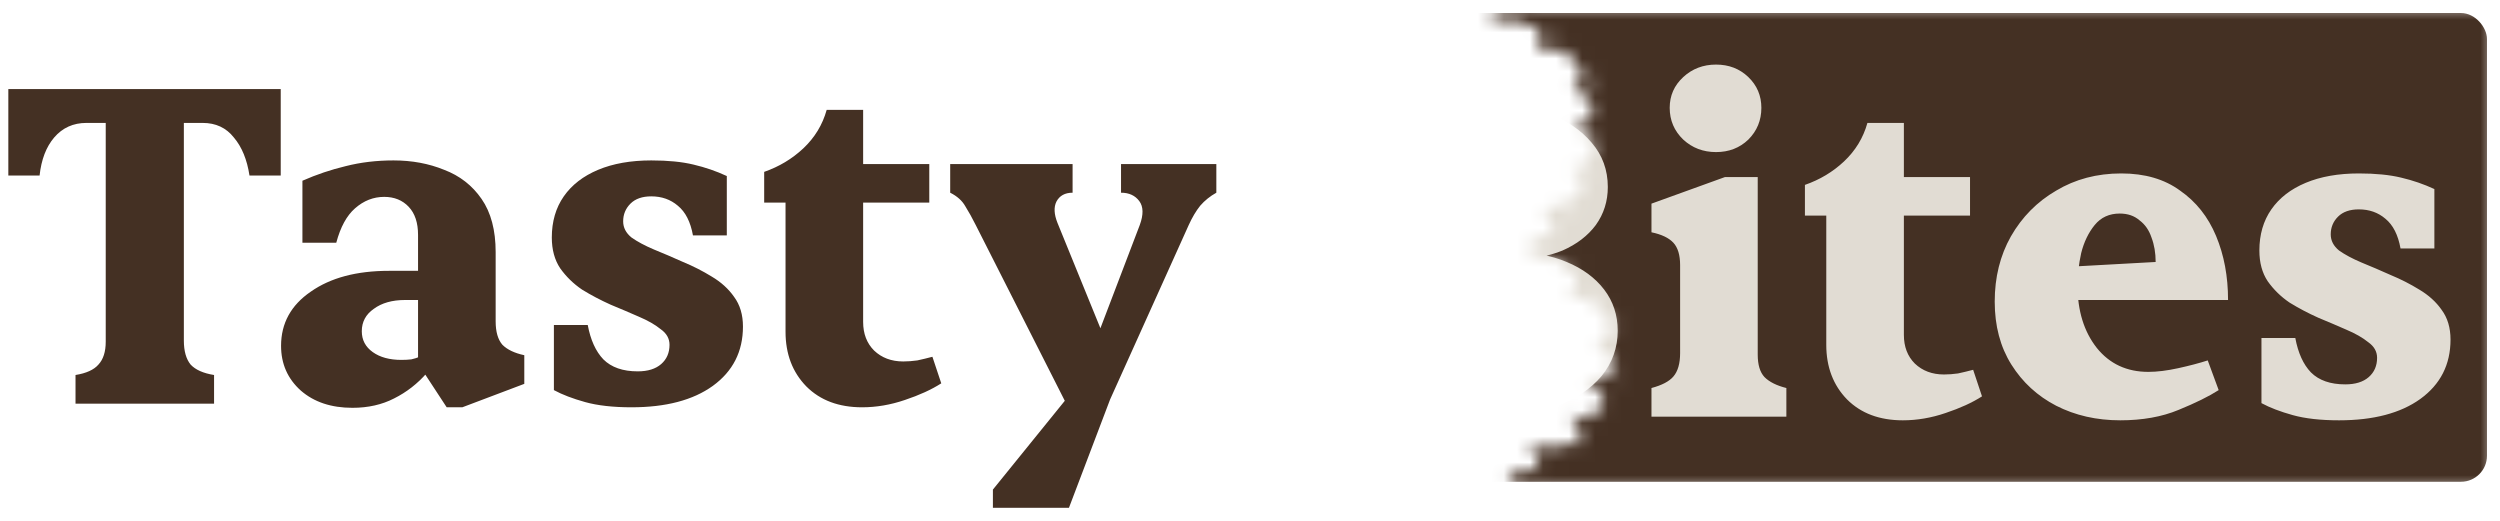 <svg width="192" height="40" viewBox="0 0 192 40" fill="none" xmlns="http://www.w3.org/2000/svg">
<g clip-path="url(#clip0_5_3)">
<path d="M21.56 6.84V13.48H19.16C18.973 12.253 18.573 11.28 17.96 10.56C17.373 9.813 16.573 9.44 15.56 9.44H13.96V6.84H21.56ZM14.12 26.16C14.12 26.96 14.293 27.573 14.64 28C15.013 28.4 15.613 28.667 16.44 28.8V31H5.8V28.8C6.627 28.667 7.213 28.4 7.56 28C7.933 27.6 8.12 27.013 8.12 26.24V6.84H14.12V26.16ZM0.64 6.84H8.6V9.44H6.64C5.627 9.44 4.8 9.813 4.16 10.56C3.547 11.28 3.173 12.253 3.04 13.48H0.64V6.84ZM32.226 27.4L32.786 28.64C32.066 29.467 31.226 30.12 30.266 30.6C29.333 31.08 28.266 31.32 27.066 31.32C25.439 31.32 24.119 30.88 23.106 30C22.093 29.093 21.586 27.947 21.586 26.56C21.586 24.827 22.346 23.44 23.866 22.4C25.386 21.333 27.386 20.8 29.866 20.8H32.906V23.04H31.106C30.119 23.04 29.319 23.267 28.706 23.72C28.093 24.147 27.786 24.72 27.786 25.44C27.786 26.107 28.066 26.64 28.626 27.04C29.186 27.44 29.919 27.64 30.826 27.64C31.093 27.64 31.346 27.627 31.586 27.6C31.826 27.547 32.039 27.48 32.226 27.4ZM38.066 24.68C38.066 25.48 38.239 26.08 38.586 26.48C38.959 26.853 39.519 27.12 40.266 27.28V29.48L35.506 31.28H34.306L32.106 27.92V18.04C32.106 17.107 31.866 16.387 31.386 15.88C30.906 15.373 30.279 15.12 29.506 15.12C28.679 15.12 27.933 15.413 27.266 16C26.626 16.56 26.146 17.44 25.826 18.64H23.226V13.88C24.319 13.4 25.426 13.027 26.546 12.76C27.693 12.467 28.919 12.32 30.226 12.32C31.639 12.32 32.933 12.56 34.106 13.04C35.306 13.493 36.266 14.24 36.986 15.28C37.706 16.32 38.066 17.68 38.066 19.36V24.68ZM48.499 31.28C47.086 31.28 45.899 31.147 44.939 30.88C43.979 30.613 43.179 30.307 42.539 29.96V24.96H45.139C45.353 26.107 45.753 26.987 46.339 27.6C46.953 28.213 47.833 28.52 48.979 28.52C49.753 28.52 50.353 28.333 50.779 27.96C51.206 27.587 51.419 27.093 51.419 26.48C51.419 26 51.193 25.6 50.739 25.28C50.313 24.933 49.753 24.613 49.059 24.32C48.393 24.027 47.673 23.72 46.899 23.4C46.126 23.053 45.393 22.667 44.699 22.24C44.033 21.787 43.473 21.24 43.019 20.6C42.593 19.96 42.379 19.173 42.379 18.24C42.379 17.013 42.686 15.96 43.299 15.08C43.913 14.2 44.793 13.52 45.939 13.04C47.086 12.56 48.446 12.32 50.019 12.32C51.299 12.32 52.379 12.427 53.259 12.64C54.166 12.853 55.019 13.147 55.819 13.52V18.08H53.219C53.033 17.04 52.646 16.28 52.059 15.8C51.499 15.32 50.819 15.08 50.019 15.08C49.326 15.08 48.793 15.267 48.419 15.64C48.046 16.013 47.859 16.467 47.859 17C47.859 17.48 48.073 17.893 48.499 18.24C48.953 18.56 49.526 18.867 50.219 19.16C50.939 19.453 51.686 19.773 52.459 20.12C53.233 20.44 53.966 20.813 54.659 21.24C55.379 21.667 55.953 22.187 56.379 22.8C56.833 23.413 57.059 24.173 57.059 25.08C57.059 27 56.286 28.52 54.739 29.64C53.219 30.733 51.139 31.28 48.499 31.28ZM71.369 15.56H62.249V12.6H71.369V15.56ZM71.609 27.4L72.289 29.44C71.542 29.92 70.609 30.347 69.489 30.72C68.395 31.093 67.302 31.28 66.209 31.28C64.422 31.28 62.995 30.747 61.929 29.68C60.862 28.587 60.329 27.187 60.329 25.48V15.56H58.689V13.2C59.835 12.8 60.835 12.2 61.689 11.4C62.569 10.573 63.169 9.587 63.489 8.44H66.289V24.72C66.289 25.627 66.569 26.36 67.129 26.92C67.715 27.48 68.462 27.76 69.369 27.76C69.715 27.76 70.075 27.733 70.449 27.68C70.822 27.6 71.209 27.507 71.609 27.4ZM86.095 14.8V12.6H93.415V14.8C92.935 15.067 92.522 15.4 92.175 15.8C91.855 16.2 91.562 16.693 91.295 17.28L85.255 30.68L82.095 39H76.255V37.6L82.895 29.4L82.495 32.2L74.935 17.28C74.669 16.747 74.402 16.267 74.135 15.84C73.895 15.413 73.509 15.067 72.975 14.8V12.6H82.375V14.8C81.789 14.8 81.375 15.027 81.135 15.48C80.922 15.907 80.949 16.453 81.215 17.12L85.535 27.72L82.975 29.24L87.535 17.28C87.829 16.48 87.815 15.867 87.495 15.44C87.175 15.013 86.709 14.8 86.095 14.8Z" fill="#443023"/>
<mask id="mask0_5_3" style="mask-type:alpha" maskUnits="userSpaceOnUse" x="114" y="0" width="78" height="38">
<path fill-rule="evenodd" clip-rule="evenodd" d="M119.386 2.805C119.393 2.571 119.348 2.339 119.255 2.119C119.077 1.7 118.738 1.355 118.322 1.097C117.492 0.584 116.265 0.358 114.914 0.593C114.642 0.64 114.46 0.899 114.507 1.171C114.555 1.444 114.814 1.626 115.086 1.578C116.246 1.376 117.214 1.588 117.796 1.948C118.087 2.128 118.258 2.329 118.334 2.51C118.406 2.678 118.409 2.856 118.314 3.054L117.972 3.77L118.765 3.77C119.904 3.77 120.736 4.162 121.218 4.864C121.39 5.114 121.483 5.448 121.482 5.765C121.481 6.095 121.382 6.312 121.286 6.404L120.764 6.901L121.412 7.216C122.24 7.618 122.429 7.993 122.466 8.175C122.54 8.547 122.46 8.718 122.354 8.847C122.234 8.994 122.072 9.104 121.831 9.267C121.766 9.312 121.695 9.36 121.617 9.414L120.813 9.974L121.739 10.297C122.236 10.47 122.394 10.716 122.455 10.896C122.527 11.107 122.498 11.326 122.468 11.464C122.394 11.802 122.305 12.048 122.168 12.236C122.04 12.41 121.845 12.568 121.486 12.676L120.565 12.954L121.322 13.548C121.573 13.744 121.673 13.942 121.699 14.111C121.725 14.282 121.684 14.488 121.533 14.716C121.223 15.185 120.479 15.682 119.307 15.886L118.383 16.047L119.032 16.724C119.301 17.006 119.388 17.215 119.408 17.351C119.425 17.474 119.396 17.592 119.3 17.725C119.082 18.029 118.583 18.316 117.973 18.528C117.713 18.619 117.575 18.904 117.666 19.164C117.756 19.425 119.322 19.065 119.583 18.974C120.229 18.75 119.704 18.878 120.113 18.308C120.331 18.005 120.458 17.631 120.398 17.209C120.372 17.033 120.317 16.861 120.233 16.692C121.205 16.396 121.956 15.89 122.367 15.268C122.627 14.875 122.758 14.422 122.687 13.96C122.653 13.734 122.572 13.52 122.452 13.324C122.661 13.185 122.834 13.019 122.975 12.826C123.236 12.47 123.36 12.062 123.444 11.68C123.489 11.478 123.561 11.042 123.402 10.573C123.302 10.281 123.122 10.003 122.837 9.77C122.942 9.682 123.042 9.586 123.127 9.481C123.442 9.097 123.574 8.614 123.446 7.978C123.346 7.478 122.991 7 122.334 6.584C122.437 6.323 122.481 6.038 122.482 5.768C122.483 5.275 122.344 4.737 122.043 4.298C121.436 3.414 120.492 2.933 119.386 2.805Z" fill="#111111"/>
<path fill-rule="evenodd" clip-rule="evenodd" d="M122.077 22.033C122.147 21.811 122.162 21.575 122.123 21.337C122.047 20.878 121.78 20.452 121.418 20.091C120.692 19.366 119.473 18.782 117.994 18.585C117.72 18.548 117.468 18.741 117.432 19.014C117.395 19.288 117.588 19.54 117.861 19.576C119.175 19.751 120.174 20.262 120.711 20.799C120.981 21.068 121.106 21.314 121.136 21.499C121.163 21.662 121.126 21.808 120.981 21.954L120.388 22.55L121.195 22.786C122.442 23.151 123.238 23.799 123.561 24.615C123.673 24.899 123.678 25.229 123.594 25.511C123.508 25.802 123.354 25.967 123.224 26.024L122.48 26.351L123.107 26.868C123.898 27.521 123.986 27.936 123.977 28.096C123.965 28.286 123.923 28.399 123.88 28.471C123.839 28.541 123.78 28.598 123.691 28.651C123.52 28.753 123.31 28.808 123.007 28.887C122.926 28.908 122.838 28.931 122.742 28.957L121.674 29.247L122.598 29.857C123.107 30.192 123.202 30.485 123.217 30.655C123.233 30.857 123.151 31.04 123.083 31.156C122.914 31.445 122.756 31.643 122.561 31.775C122.376 31.899 122.113 31.992 121.68 31.982L120.597 31.955L121.279 32.796C121.5 33.069 121.544 33.282 121.527 33.427C121.511 33.572 121.425 33.74 121.203 33.906C120.74 34.252 119.794 34.492 118.464 34.315L117.434 34.178L117.97 35.068C118.183 35.423 118.211 35.639 118.197 35.754C118.185 35.85 118.136 35.94 117.998 36.035C117.849 36.138 117.619 36.226 117.315 36.288C117.016 36.348 116.677 36.377 116.334 36.381C116.058 36.385 115.837 36.611 115.841 36.888C115.844 37.164 116.071 37.385 116.347 37.381C116.732 37.376 117.137 37.344 117.513 37.268C117.884 37.193 118.26 37.069 118.565 36.859C118.881 36.642 119.134 36.319 119.189 35.878C119.21 35.713 119.201 35.544 119.166 35.373C120.266 35.399 121.194 35.161 121.802 34.707C122.188 34.418 122.466 34.021 122.521 33.54C122.546 33.323 122.523 33.108 122.459 32.898C122.705 32.835 122.924 32.736 123.12 32.604C123.499 32.349 123.748 31.999 123.946 31.662C124.051 31.482 124.256 31.081 124.213 30.572C124.188 30.269 124.078 29.964 123.861 29.672C123.981 29.627 124.097 29.573 124.203 29.51C124.408 29.388 124.598 29.22 124.739 28.983C124.88 28.747 124.955 28.471 124.975 28.157C125.006 27.64 124.757 27.084 124.188 26.503C124.358 26.293 124.479 26.045 124.553 25.796C124.695 25.318 124.692 24.757 124.491 24.247C124.085 23.222 123.212 22.486 122.077 22.033Z" fill="#111111"/>
<path fill-rule="evenodd" clip-rule="evenodd" d="M122.077 5.5L118.765 2.29L115 0.5H191.5V37.5H116.5V36.5H118.197L119.032 35.068L121.802 34.178V32.604L123.88 31.156L123.107 29.51L124.491 28.983L123.88 26.868L124.213 24.777L122.561 22.55L119.408 19.164L120 16.5L121.195 16.047L123 11L122.077 5.5Z" fill="#111111"/>
</mask>
<g mask="url(#mask0_5_3)">
<rect x="100" y="1" width="91" height="36" rx="2" fill="#443023"/>
<path d="M116.16 19.92L116.12 19.36C117.72 19.36 119.12 19.613 120.32 20.12C121.547 20.627 122.507 21.333 123.2 22.24C123.893 23.147 124.24 24.2 124.24 25.4C124.24 26.707 123.827 27.867 123 28.88C122.173 29.867 121.013 30.64 119.52 31.2C118.053 31.733 116.32 32 114.32 32H110.96V29.24L112.92 29.12C113.907 29.067 114.747 28.88 115.44 28.56C116.16 28.24 116.707 27.8 117.08 27.24C117.48 26.653 117.68 25.987 117.68 25.24C117.68 24.413 117.48 23.707 117.08 23.12C116.707 22.533 116.133 22.067 115.36 21.72C114.587 21.347 113.6 21.12 112.4 21.04L110.96 20.92V18.4L112.56 18.28C114.213 18.147 115.413 17.733 116.16 17.04C116.933 16.347 117.32 15.427 117.32 14.28C117.32 13.187 116.92 12.32 116.12 11.68C115.32 11.013 114.28 10.64 113 10.56L110.96 10.44V7.84H113.68C115.627 7.84 117.333 8.12 118.8 8.68C120.267 9.213 121.413 9.973 122.24 10.96C123.067 11.92 123.48 13.053 123.48 14.36C123.48 15.453 123.173 16.427 122.56 17.28C121.947 18.107 121.093 18.76 120 19.24C118.907 19.693 117.627 19.92 116.16 19.92ZM111.72 7.84V32H103.4V29.8C104.173 29.613 104.747 29.333 105.12 28.96C105.52 28.587 105.72 28.013 105.72 27.24V12.6C105.72 11.827 105.533 11.24 105.16 10.84C104.813 10.413 104.227 10.147 103.4 10.04V7.84H111.72ZM128.233 8.28C128.233 7.347 128.579 6.56 129.273 5.92C129.966 5.28 130.806 4.96 131.793 4.96C132.779 4.96 133.606 5.28 134.273 5.92C134.939 6.56 135.273 7.347 135.273 8.28C135.273 9.24 134.939 10.053 134.273 10.72C133.606 11.36 132.779 11.68 131.793 11.68C130.806 11.68 129.966 11.36 129.273 10.72C128.579 10.053 128.233 9.24 128.233 8.28ZM137.193 32H126.833V29.8C127.633 29.587 128.193 29.293 128.513 28.92C128.859 28.52 129.033 27.92 129.033 27.12V20.36C129.033 19.587 128.859 19.013 128.513 18.64C128.166 18.267 127.606 18 126.833 17.84V15.64L132.473 13.6H134.993V27.24C134.993 28.013 135.166 28.587 135.513 28.96C135.886 29.333 136.446 29.613 137.193 29.8V32ZM151.298 16.56H142.178V13.6H151.298V16.56ZM151.538 28.4L152.218 30.44C151.472 30.92 150.538 31.347 149.418 31.72C148.325 32.093 147.232 32.28 146.138 32.28C144.352 32.28 142.925 31.747 141.858 30.68C140.792 29.587 140.258 28.187 140.258 26.48V16.56H138.618V14.2C139.765 13.8 140.765 13.2 141.618 12.4C142.498 11.573 143.098 10.587 143.418 9.44H146.218V25.72C146.218 26.627 146.498 27.36 147.058 27.92C147.645 28.48 148.392 28.76 149.298 28.76C149.645 28.76 150.005 28.733 150.378 28.68C150.752 28.6 151.138 28.507 151.538 28.4ZM169.554 27.68L170.394 29.96C169.648 30.44 168.621 30.947 167.314 31.48C166.034 32.013 164.541 32.28 162.834 32.28C161.021 32.28 159.381 31.907 157.914 31.16C156.474 30.413 155.328 29.36 154.474 28C153.621 26.64 153.194 25.027 153.194 23.16C153.194 21.293 153.608 19.627 154.434 18.16C155.288 16.667 156.448 15.493 157.914 14.64C159.381 13.76 161.048 13.32 162.914 13.32C164.728 13.32 166.234 13.76 167.434 14.64C168.661 15.493 169.581 16.653 170.194 18.12C170.808 19.587 171.114 21.227 171.114 23.04H159.034V20.48L165.554 20.12C165.554 19.427 165.448 18.8 165.234 18.24C165.048 17.68 164.741 17.24 164.314 16.92C163.914 16.573 163.408 16.4 162.794 16.4C161.994 16.4 161.354 16.693 160.874 17.28C160.394 17.867 160.048 18.587 159.834 19.44C159.648 20.293 159.554 21.12 159.554 21.92C159.554 23.867 160.048 25.467 161.034 26.72C162.021 27.947 163.341 28.56 164.994 28.56C165.661 28.56 166.421 28.467 167.274 28.28C168.128 28.093 168.888 27.893 169.554 27.68ZM179.64 32.28C178.227 32.28 177.04 32.147 176.08 31.88C175.12 31.613 174.32 31.307 173.68 30.96V25.96H176.28C176.493 27.107 176.893 27.987 177.48 28.6C178.093 29.213 178.973 29.52 180.12 29.52C180.893 29.52 181.493 29.333 181.92 28.96C182.347 28.587 182.56 28.093 182.56 27.48C182.56 27 182.333 26.6 181.88 26.28C181.453 25.933 180.893 25.613 180.2 25.32C179.533 25.027 178.813 24.72 178.04 24.4C177.267 24.053 176.533 23.667 175.84 23.24C175.173 22.787 174.613 22.24 174.16 21.6C173.733 20.96 173.52 20.173 173.52 19.24C173.52 18.013 173.827 16.96 174.44 16.08C175.053 15.2 175.933 14.52 177.08 14.04C178.227 13.56 179.587 13.32 181.16 13.32C182.44 13.32 183.52 13.427 184.4 13.64C185.307 13.853 186.16 14.147 186.96 14.52V19.08H184.36C184.173 18.04 183.787 17.28 183.2 16.8C182.64 16.32 181.96 16.08 181.16 16.08C180.467 16.08 179.933 16.267 179.56 16.64C179.187 17.013 179 17.467 179 18C179 18.48 179.213 18.893 179.64 19.24C180.093 19.56 180.667 19.867 181.36 20.16C182.08 20.453 182.827 20.773 183.6 21.12C184.373 21.44 185.107 21.813 185.8 22.24C186.52 22.667 187.093 23.187 187.52 23.8C187.973 24.413 188.2 25.173 188.2 26.08C188.2 28 187.427 29.52 185.88 30.64C184.36 31.733 182.28 32.28 179.64 32.28Z" fill="#E1DCD3"/>
</g>
</g>
<defs>
<clipPath id="clip0_5_3">
<rect width="192" height="40" fill="white"/>
</clipPath>
</defs>
</svg>
